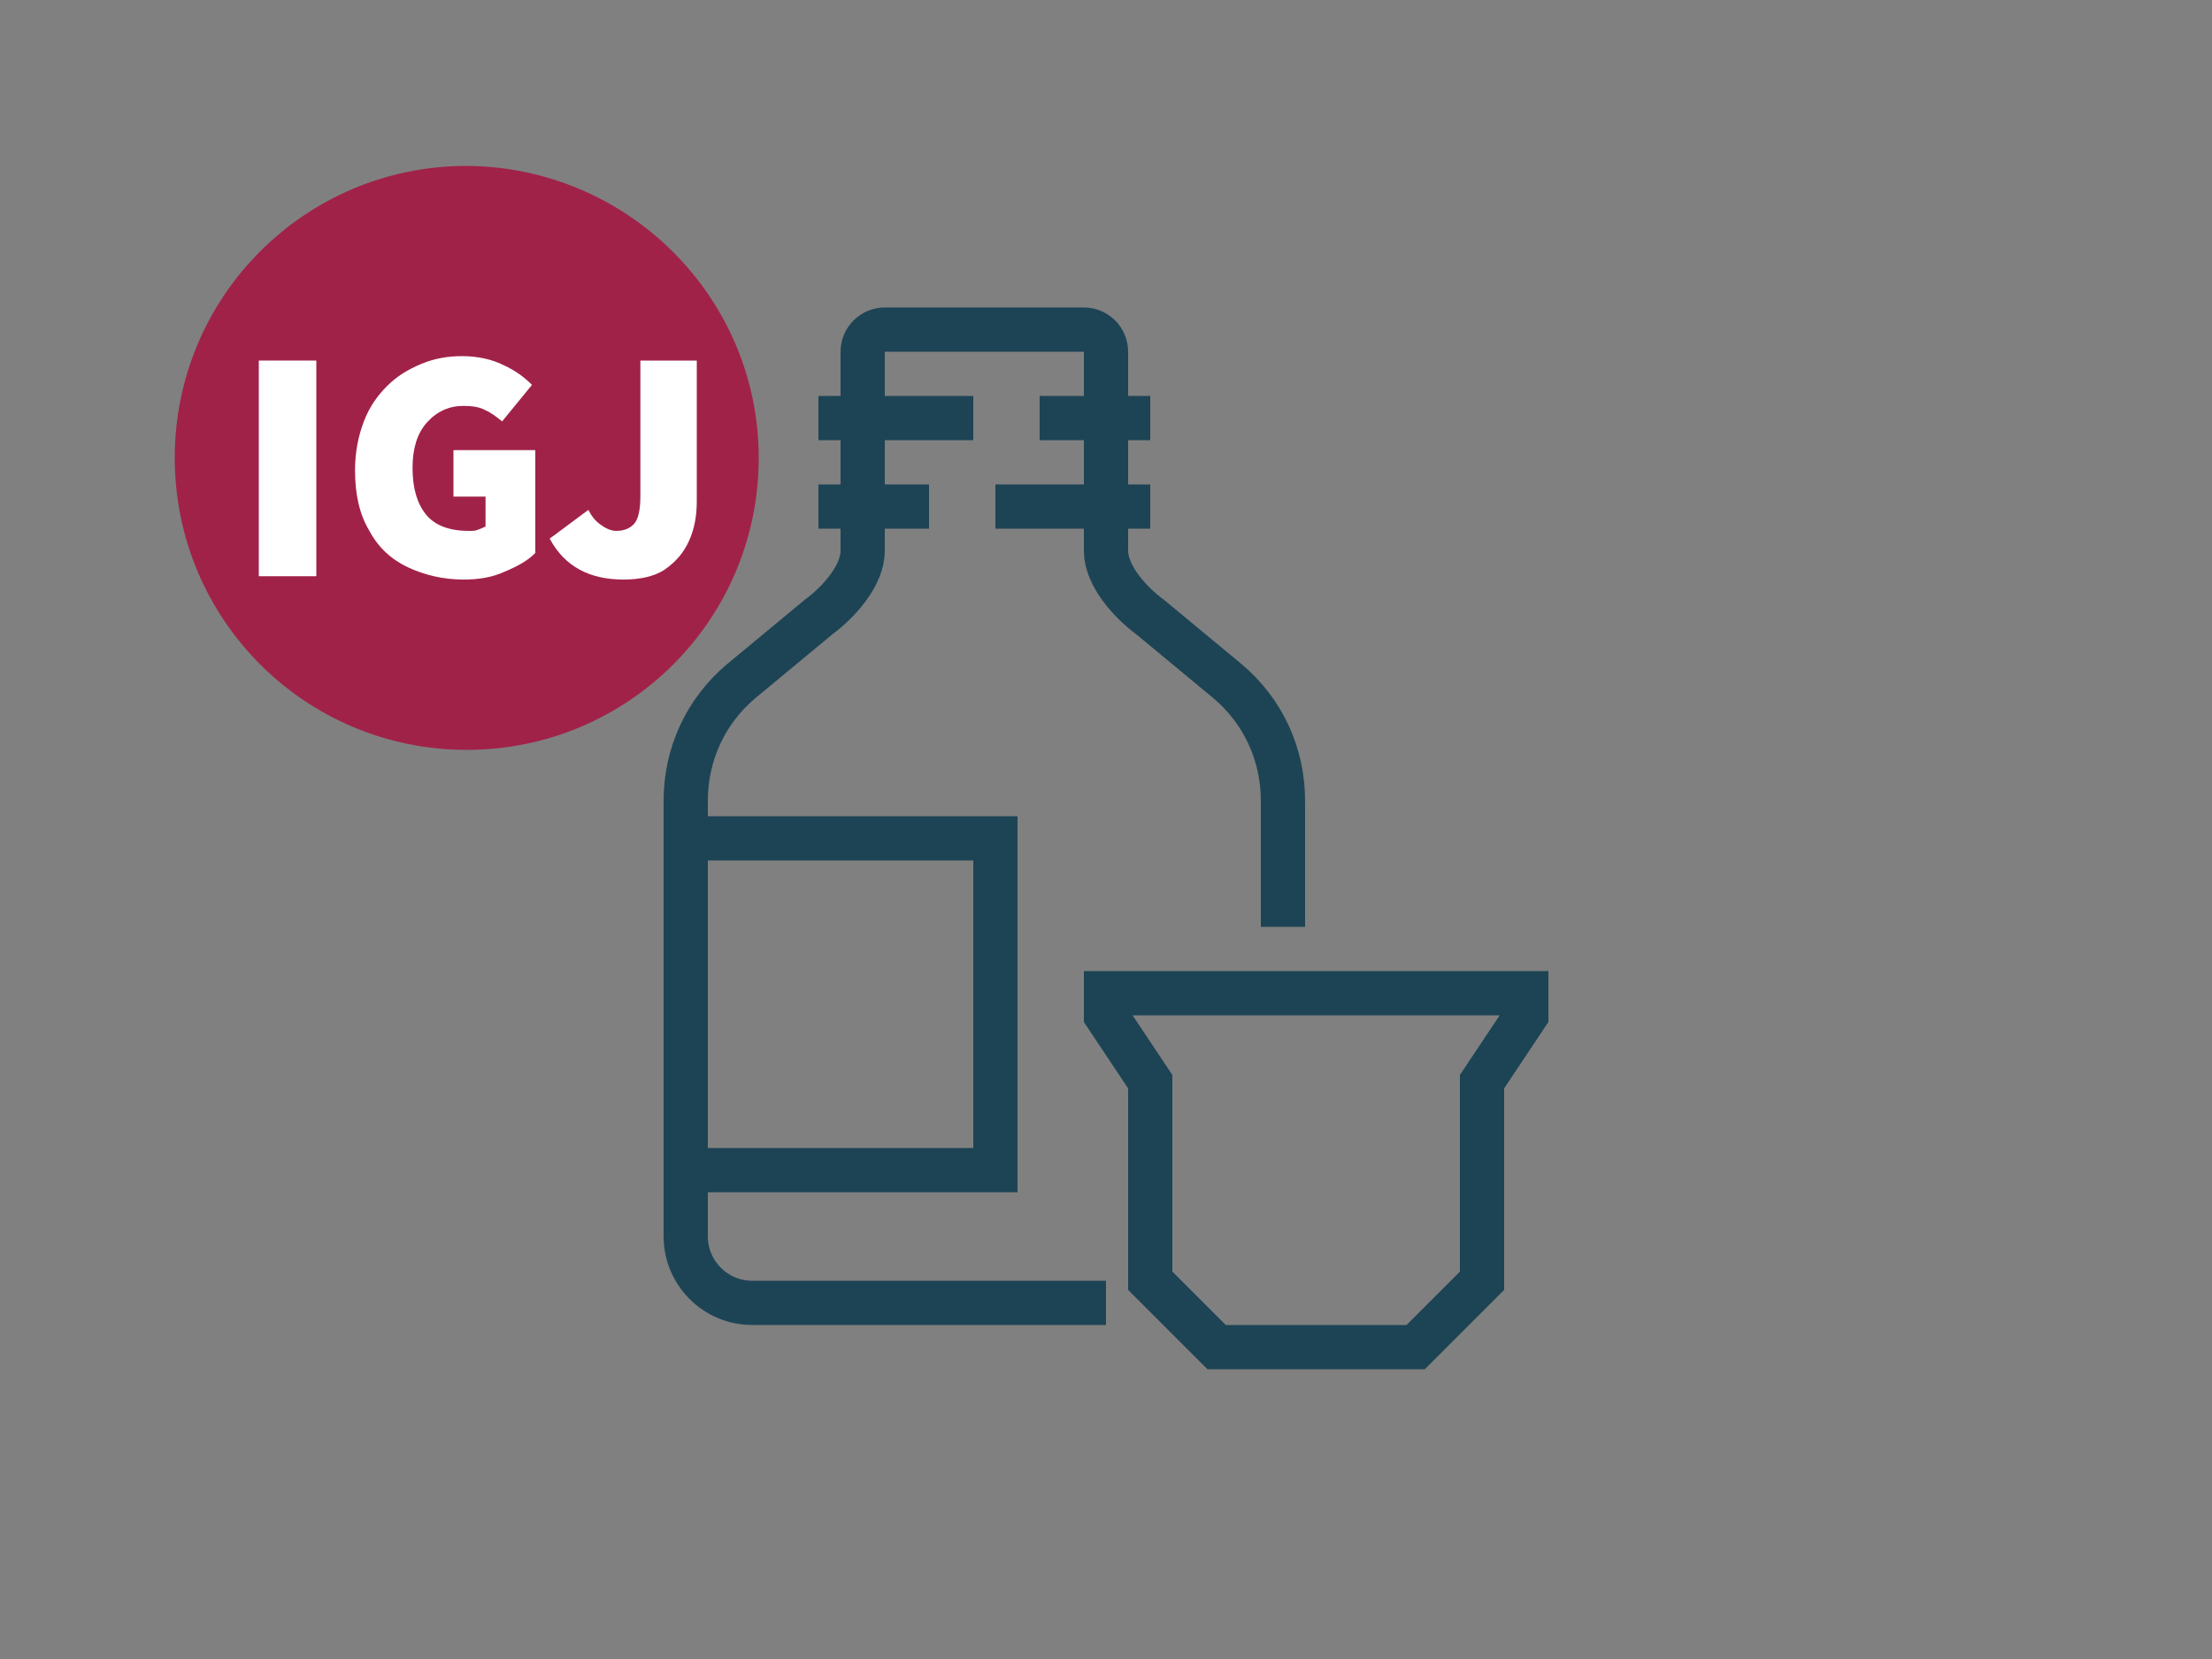 <?xml version="1.0" encoding="utf-8"?>
<!-- Generator: Adobe Illustrator 27.2.0, SVG Export Plug-In . SVG Version: 6.00 Build 0)  -->
<svg version="1.1" id="Laag_1" xmlns="http://www.w3.org/2000/svg" xmlns:xlink="http://www.w3.org/1999/xlink" x="0px" y="0px"
	 viewBox="0 0 200 150" style="enable-background:new 0 0 200 150;" xml:space="preserve">
<rect x="0" y="0" width="200" height="150" fill="#808080" stroke="none"/>
<style type="text/css">
	.st0{fill:none;stroke:#1D4455;stroke-width:4;stroke-miterlimit:10;}
	.st1{fill:none;}
	.st2{fill:#A12249;}
	.st3{fill:#FFFFFF;}
</style>
<g>
	<line class="st0" x1="74" y1="45.8" x2="84" y2="45.8"/>
	<line class="st0" x1="74" y1="37.8" x2="88" y2="37.8"/>
	<line class="st0" x1="90" y1="45.8" x2="104" y2="45.8"/>
	<line class="st0" x1="94" y1="37.8" x2="104" y2="37.8"/>
	<path class="st0" d="M100,117.8H68c-3.3,0-6-2.7-6-6V72.4c0-4.2,1.8-8.1,5-10.8l7-5.8c1.9-1.4,4-3.8,4-6v-2v-16c0-1.1,0.9-2,2-2h18
		c1.1,0,2,0.9,2,2v16v2c0,2.2,2.1,4.6,4,6l7,5.8c3.2,2.7,5,6.6,5,10.8v11.4"/>
	<polygon class="st0" points="100,89.8 100,91.8 104,97.8 104,115.8 110,121.8 128,121.8 134,115.8 134,97.8 138,91.8 138,89.8 	"/>
	<rect x="62" y="75.8" class="st0" width="28" height="30"/>
</g>
<g>
	<rect class="st1" width="200" height="150"/>
	<g>
		<g>
			<path class="st2" d="M68.6,41.4c0,14.6-11.8,26.4-26.4,26.4c-14.6,0-26.4-11.8-26.4-26.4c0-14.6,11.8-26.4,26.4-26.4
				C56.8,15.1,68.6,26.9,68.6,41.4"/>
		</g>
		<path class="st3" d="M23.4,52.1V32.6h5.2v19.5H23.4z"/>
		<path class="st3" d="M41.9,52.4c-1.8,0-3.5-0.4-5-1.1c-1.5-0.7-2.7-1.8-3.5-3.3c-0.9-1.5-1.3-3.3-1.3-5.5c0-1.6,0.3-3.1,0.8-4.4
			c0.5-1.3,1.2-2.3,2.1-3.2c0.9-0.9,1.9-1.5,3.1-2c1.2-0.5,2.4-0.7,3.7-0.7c1.4,0,2.7,0.3,3.7,0.8c1.1,0.5,1.9,1.1,2.6,1.8l-2.7,3.3
			c-0.5-0.4-1-0.8-1.5-1c-0.5-0.3-1.2-0.4-2-0.4c-1.3,0-2.4,0.5-3.3,1.5c-0.9,1-1.3,2.4-1.3,4.1c0,1.8,0.4,3.2,1.2,4.2
			c0.8,1,2.1,1.5,3.9,1.5c0.3,0,0.6,0,0.8-0.1c0.3-0.1,0.5-0.2,0.7-0.3v-2.7H41v-4.2h7.4V50c-0.7,0.7-1.6,1.2-2.8,1.7
			C44.5,52.2,43.3,52.4,41.9,52.4z"/>
		<path class="st3" d="M56.4,52.4c-1.6,0-2.9-0.3-4-0.9c-1.1-0.6-2-1.5-2.7-2.8l3.5-2.6c0.3,0.6,0.7,1.1,1.2,1.4
			c0.4,0.3,0.9,0.5,1.3,0.5c0.7,0,1.2-0.2,1.6-0.6c0.4-0.4,0.6-1.3,0.6-2.5V32.6H63v12.7c0,1.3-0.2,2.5-0.7,3.6
			c-0.5,1.1-1.2,1.9-2.2,2.6C59.2,52.1,57.9,52.4,56.4,52.4z"/>
	</g>
</g>
</svg>
